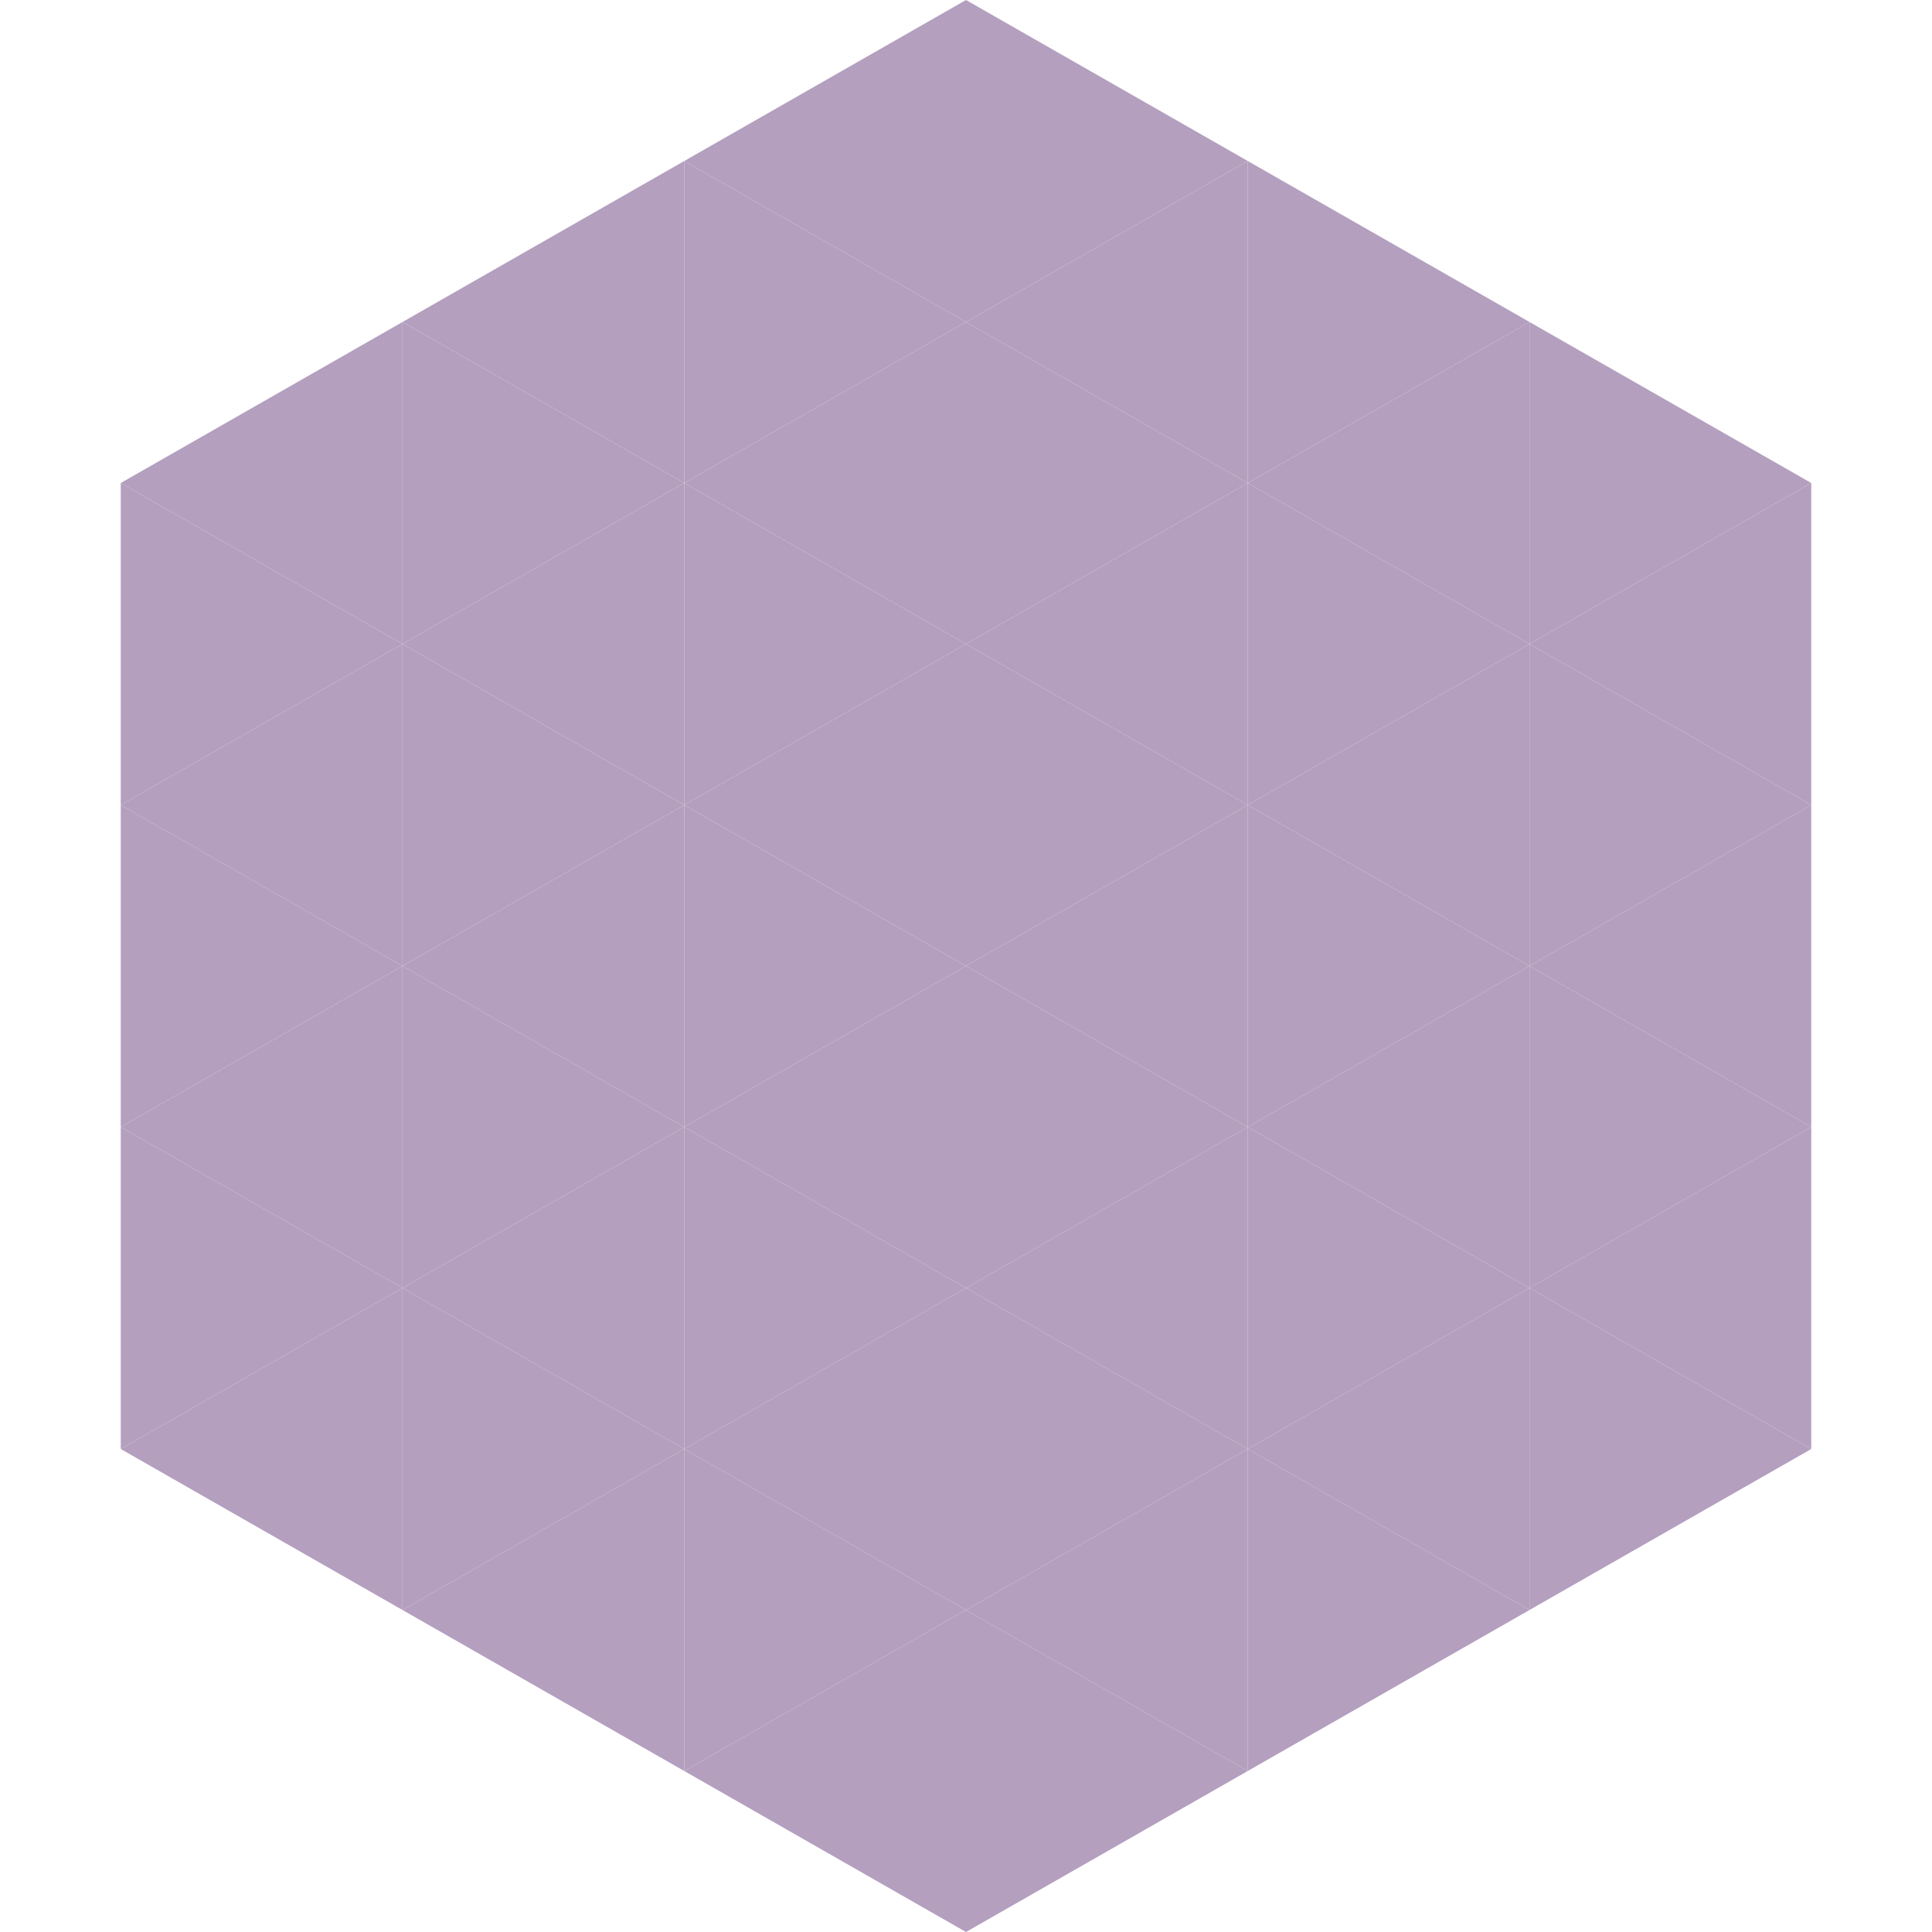 <?xml version="1.0"?>
<!-- Generated by SVGo -->
<svg width="240" height="240"
     xmlns="http://www.w3.org/2000/svg"
     xmlns:xlink="http://www.w3.org/1999/xlink">
<polygon points="50,40 15,60 50,80" style="fill:rgb(180,159,191)" />
<polygon points="190,40 225,60 190,80" style="fill:rgb(180,159,191)" />
<polygon points="15,60 50,80 15,100" style="fill:rgb(180,159,191)" />
<polygon points="225,60 190,80 225,100" style="fill:rgb(180,159,191)" />
<polygon points="50,80 15,100 50,120" style="fill:rgb(180,159,191)" />
<polygon points="190,80 225,100 190,120" style="fill:rgb(180,159,191)" />
<polygon points="15,100 50,120 15,140" style="fill:rgb(180,159,191)" />
<polygon points="225,100 190,120 225,140" style="fill:rgb(180,159,191)" />
<polygon points="50,120 15,140 50,160" style="fill:rgb(180,159,191)" />
<polygon points="190,120 225,140 190,160" style="fill:rgb(180,159,191)" />
<polygon points="15,140 50,160 15,180" style="fill:rgb(180,159,191)" />
<polygon points="225,140 190,160 225,180" style="fill:rgb(180,159,191)" />
<polygon points="50,160 15,180 50,200" style="fill:rgb(180,159,191)" />
<polygon points="190,160 225,180 190,200" style="fill:rgb(180,159,191)" />
<polygon points="15,180 50,200 15,220" style="fill:rgb(255,255,255); fill-opacity:0" />
<polygon points="225,180 190,200 225,220" style="fill:rgb(255,255,255); fill-opacity:0" />
<polygon points="50,0 85,20 50,40" style="fill:rgb(255,255,255); fill-opacity:0" />
<polygon points="190,0 155,20 190,40" style="fill:rgb(255,255,255); fill-opacity:0" />
<polygon points="85,20 50,40 85,60" style="fill:rgb(180,159,191)" />
<polygon points="155,20 190,40 155,60" style="fill:rgb(180,159,191)" />
<polygon points="50,40 85,60 50,80" style="fill:rgb(180,159,191)" />
<polygon points="190,40 155,60 190,80" style="fill:rgb(180,159,191)" />
<polygon points="85,60 50,80 85,100" style="fill:rgb(180,159,191)" />
<polygon points="155,60 190,80 155,100" style="fill:rgb(180,159,191)" />
<polygon points="50,80 85,100 50,120" style="fill:rgb(180,159,191)" />
<polygon points="190,80 155,100 190,120" style="fill:rgb(180,159,191)" />
<polygon points="85,100 50,120 85,140" style="fill:rgb(180,159,191)" />
<polygon points="155,100 190,120 155,140" style="fill:rgb(180,159,191)" />
<polygon points="50,120 85,140 50,160" style="fill:rgb(180,159,191)" />
<polygon points="190,120 155,140 190,160" style="fill:rgb(180,159,191)" />
<polygon points="85,140 50,160 85,180" style="fill:rgb(180,159,191)" />
<polygon points="155,140 190,160 155,180" style="fill:rgb(180,159,191)" />
<polygon points="50,160 85,180 50,200" style="fill:rgb(180,159,191)" />
<polygon points="190,160 155,180 190,200" style="fill:rgb(180,159,191)" />
<polygon points="85,180 50,200 85,220" style="fill:rgb(180,159,191)" />
<polygon points="155,180 190,200 155,220" style="fill:rgb(180,159,191)" />
<polygon points="120,0 85,20 120,40" style="fill:rgb(180,159,191)" />
<polygon points="120,0 155,20 120,40" style="fill:rgb(180,159,191)" />
<polygon points="85,20 120,40 85,60" style="fill:rgb(180,159,191)" />
<polygon points="155,20 120,40 155,60" style="fill:rgb(180,159,191)" />
<polygon points="120,40 85,60 120,80" style="fill:rgb(180,159,191)" />
<polygon points="120,40 155,60 120,80" style="fill:rgb(180,159,191)" />
<polygon points="85,60 120,80 85,100" style="fill:rgb(180,159,191)" />
<polygon points="155,60 120,80 155,100" style="fill:rgb(180,159,191)" />
<polygon points="120,80 85,100 120,120" style="fill:rgb(180,159,191)" />
<polygon points="120,80 155,100 120,120" style="fill:rgb(180,159,191)" />
<polygon points="85,100 120,120 85,140" style="fill:rgb(180,159,191)" />
<polygon points="155,100 120,120 155,140" style="fill:rgb(180,159,191)" />
<polygon points="120,120 85,140 120,160" style="fill:rgb(180,159,191)" />
<polygon points="120,120 155,140 120,160" style="fill:rgb(180,159,191)" />
<polygon points="85,140 120,160 85,180" style="fill:rgb(180,159,191)" />
<polygon points="155,140 120,160 155,180" style="fill:rgb(180,159,191)" />
<polygon points="120,160 85,180 120,200" style="fill:rgb(180,159,191)" />
<polygon points="120,160 155,180 120,200" style="fill:rgb(180,159,191)" />
<polygon points="85,180 120,200 85,220" style="fill:rgb(180,159,191)" />
<polygon points="155,180 120,200 155,220" style="fill:rgb(180,159,191)" />
<polygon points="120,200 85,220 120,240" style="fill:rgb(180,159,191)" />
<polygon points="120,200 155,220 120,240" style="fill:rgb(180,159,191)" />
<polygon points="85,220 120,240 85,260" style="fill:rgb(255,255,255); fill-opacity:0" />
<polygon points="155,220 120,240 155,260" style="fill:rgb(255,255,255); fill-opacity:0" />
</svg>
